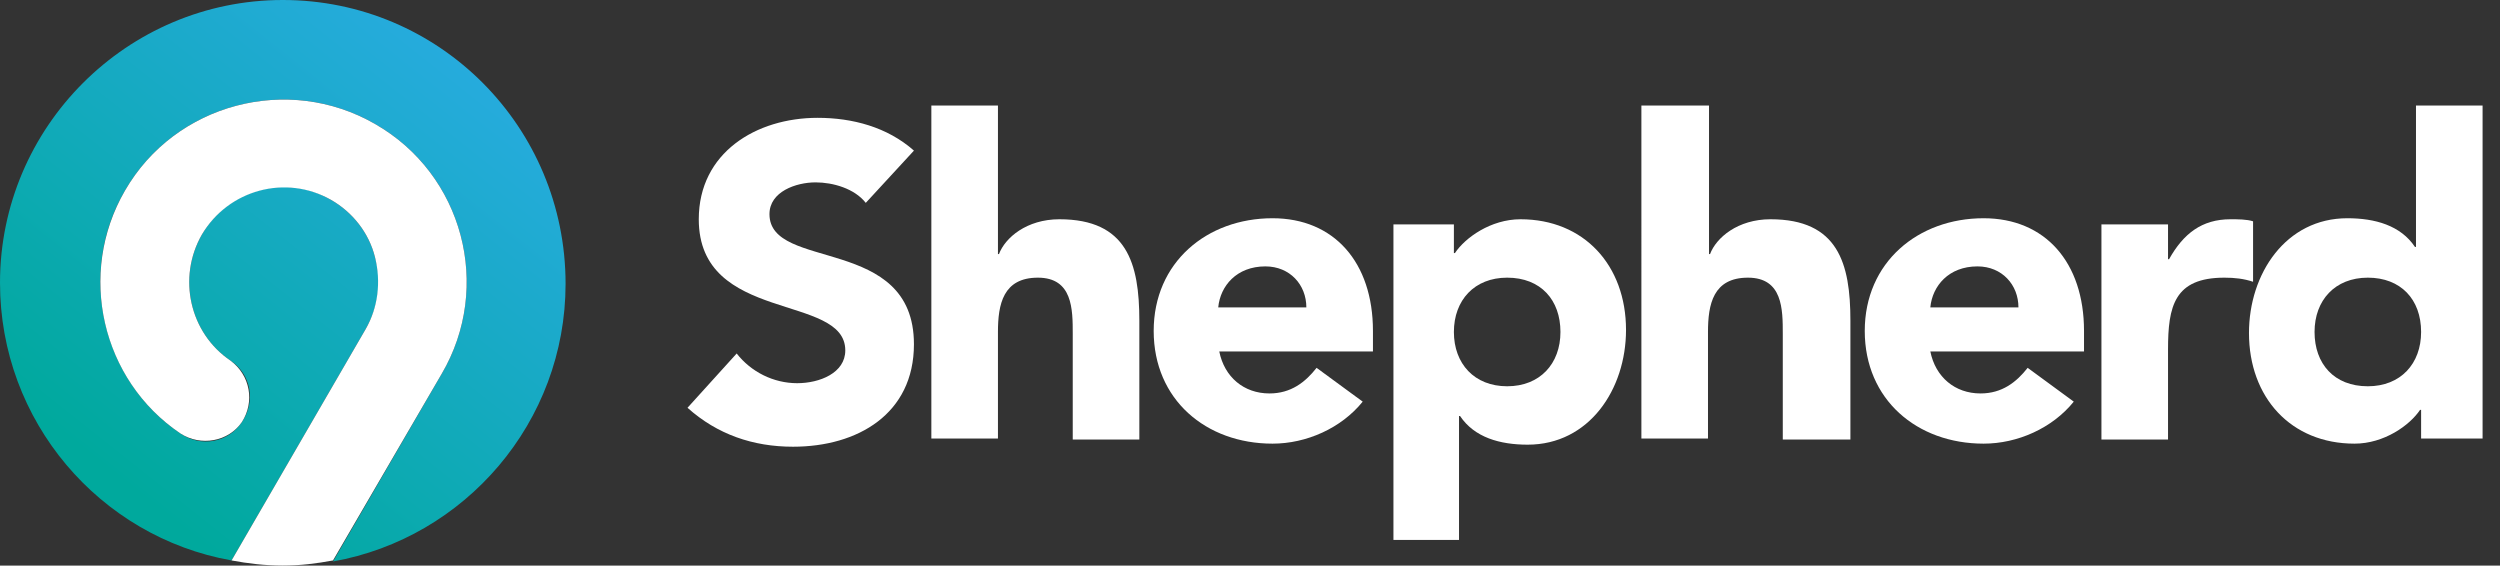 <?xml version="1.0" encoding="utf-8"?>
<!-- Generator: Adobe Illustrator 25.1.0, SVG Export Plug-In . SVG Version: 6.00 Build 0)  -->
<svg version="1.1" id="Layer_1" xmlns="http://www.w3.org/2000/svg" xmlns:xlink="http://www.w3.org/1999/xlink" x="0px" y="0px"
	 viewBox="0 0 244 55.2" style="enable-background:new 0 0 244 55.2;" xml:space="preserve">
<rect x="0" y="0" width="244" height="55.2" fill="#333333" stroke="none"/>
<style type="text/css">
	.st0{fill:#FFFFFF;}
	.st1{fill:url(#SVGID_1_);}
</style>
<g>
	<path class="st0" d="M84.5,19.8c-1.1-1.4-3.2-2-4.9-2c-1.9,0-4.5,0.9-4.5,3.1c0,5.6,14.1,2,14.1,12.7c0,6.8-5.5,10-11.8,10
		c-3.9,0-7.4-1.2-10.3-3.8l4.8-5.3c1.4,1.8,3.6,2.9,5.9,2.9c2.2,0,4.7-1,4.7-3.2c0-5.6-14.3-2.6-14.3-12.8c0-6.5,5.6-9.9,11.6-9.9
		c3.4,0,6.8,0.9,9.4,3.2L84.5,19.8z"/>
	<path class="st0" d="M97.4,10.3v14.5h0.1c0.6-1.6,2.7-3.4,5.9-3.4c6.6,0,7.8,4.3,7.8,9.9v11.6h-6.5V32.6c0-2.4,0-5.5-3.4-5.5
		c-3.4,0-3.9,2.6-3.9,5.3v10.4h-6.5V10.3H97.4z"/>
	<path class="st0" d="M133,39.2c-2.1,2.6-5.5,4.1-8.8,4.1c-6.5,0-11.6-4.3-11.6-11c0-6.7,5.2-11,11.6-11c6,0,9.8,4.3,9.8,11v2h-15
		c0.5,2.5,2.4,4.1,4.9,4.1c2.1,0,3.5-1.1,4.6-2.5L133,39.2z M127.5,30c0-2.2-1.6-4-4-4c-2.8,0-4.4,1.9-4.6,4H127.5z"/>
	<path class="st0" d="M136,21.9h5.9v2.8h0.1c1-1.5,3.5-3.3,6.4-3.3c6.2,0,10.3,4.5,10.3,10.8c0,5.8-3.6,11.2-9.6,11.2
		c-2.7,0-5.2-0.7-6.6-2.8h-0.1v12.1H136V21.9z M147.1,37.7c3.2,0,5.2-2.2,5.2-5.3c0-3.1-1.9-5.3-5.2-5.3c-3.2,0-5.2,2.2-5.2,5.3
		C141.9,35.5,143.9,37.7,147.1,37.7z"/>
	<path class="st0" d="M166.8,10.3v14.5h0.1c0.6-1.6,2.7-3.4,5.9-3.4c6.6,0,7.8,4.3,7.8,9.9v11.6H174V32.6c0-2.4,0-5.5-3.4-5.5
		c-3.4,0-3.9,2.6-3.9,5.3v10.4h-6.5V10.3H166.8z"/>
	<path class="st0" d="M202.4,39.2c-2.1,2.6-5.5,4.1-8.8,4.1c-6.5,0-11.6-4.3-11.6-11c0-6.7,5.2-11,11.6-11c6,0,9.8,4.3,9.8,11v2h-15
		c0.5,2.5,2.4,4.1,4.9,4.1c2.1,0,3.5-1.1,4.6-2.5L202.4,39.2z M197,30c0-2.2-1.6-4-4-4c-2.8,0-4.4,1.9-4.6,4H197z"/>
	<path class="st0" d="M205.1,21.9h6.5v3.4h0.1c1.4-2.5,3.2-3.9,6-3.9c0.7,0,1.6,0,2.2,0.2v5.9c-0.9-0.3-1.8-0.4-2.8-0.4
		c-4.9,0-5.5,2.8-5.5,7v8.8h-6.5V21.9z"/>
	<path class="st0" d="M242.2,42.8h-5.9v-2.8h-0.1c-1,1.5-3.5,3.3-6.4,3.3c-6.2,0-10.3-4.5-10.3-10.8c0-5.8,3.6-11.2,9.6-11.2
		c2.7,0,5.2,0.7,6.6,2.8h0.1V10.3h6.5V42.8z M231.1,27.1c-3.2,0-5.2,2.2-5.2,5.3c0,3.1,1.9,5.3,5.2,5.3c3.2,0,5.2-2.2,5.2-5.3
		C236.3,29.2,234.3,27.1,231.1,27.1z"/>
</g>
<g>
	<linearGradient id="SVGID_1_" gradientUnits="userSpaceOnUse" x1="47.432" y1="2.596" x2="12.089" y2="47.178">
		<stop  offset="0" style="stop-color:#29ABE2"/>
		<stop  offset="1" style="stop-color:#00A99D"/>
	</linearGradient>
	<path class="st1" d="M27.6,0C12.4,0,0,12.4,0,27.6c0,13.5,9.7,24.8,22.6,27.1l13.1-22.6c1.2-2.1,1.6-4.6,0.9-7
		c-0.6-2.4-2.2-4.4-4.3-5.6c-4.4-2.6-10.1-1-12.6,3.4c-2.4,4.2-1.2,9.6,2.8,12.3c2,1.3,2.5,4,1.1,6c-1.3,2-4,2.5-6,1.1
		c-7.7-5.2-10.1-15.7-5.4-23.7c4.9-8.5,15.9-11.4,24.4-6.5C45.2,17,48.1,28,43.1,36.5L32.5,54.8c12.9-2.3,22.7-13.6,22.7-27.1
		C55.2,12.4,42.9,0,27.6,0z"/>
	<path class="st0" d="M36.6,12.1c-8.5-4.9-19.5-2-24.4,6.5c-4.7,8.1-2.3,18.5,5.4,23.7c2,1.3,4.7,0.8,6-1.1c1.3-2,0.8-4.6-1.1-6
		c-4-2.7-5.2-8.1-2.8-12.3c2.6-4.4,8.2-5.9,12.6-3.4c2.1,1.2,3.7,3.2,4.3,5.6c0.6,2.4,0.3,4.9-0.9,7L22.6,54.7
		c1.6,0.3,3.3,0.5,5,0.5c1.7,0,3.3-0.2,4.9-0.5l10.6-18.2C48.1,28,45.2,17,36.6,12.1z"/>
</g>
</svg>
